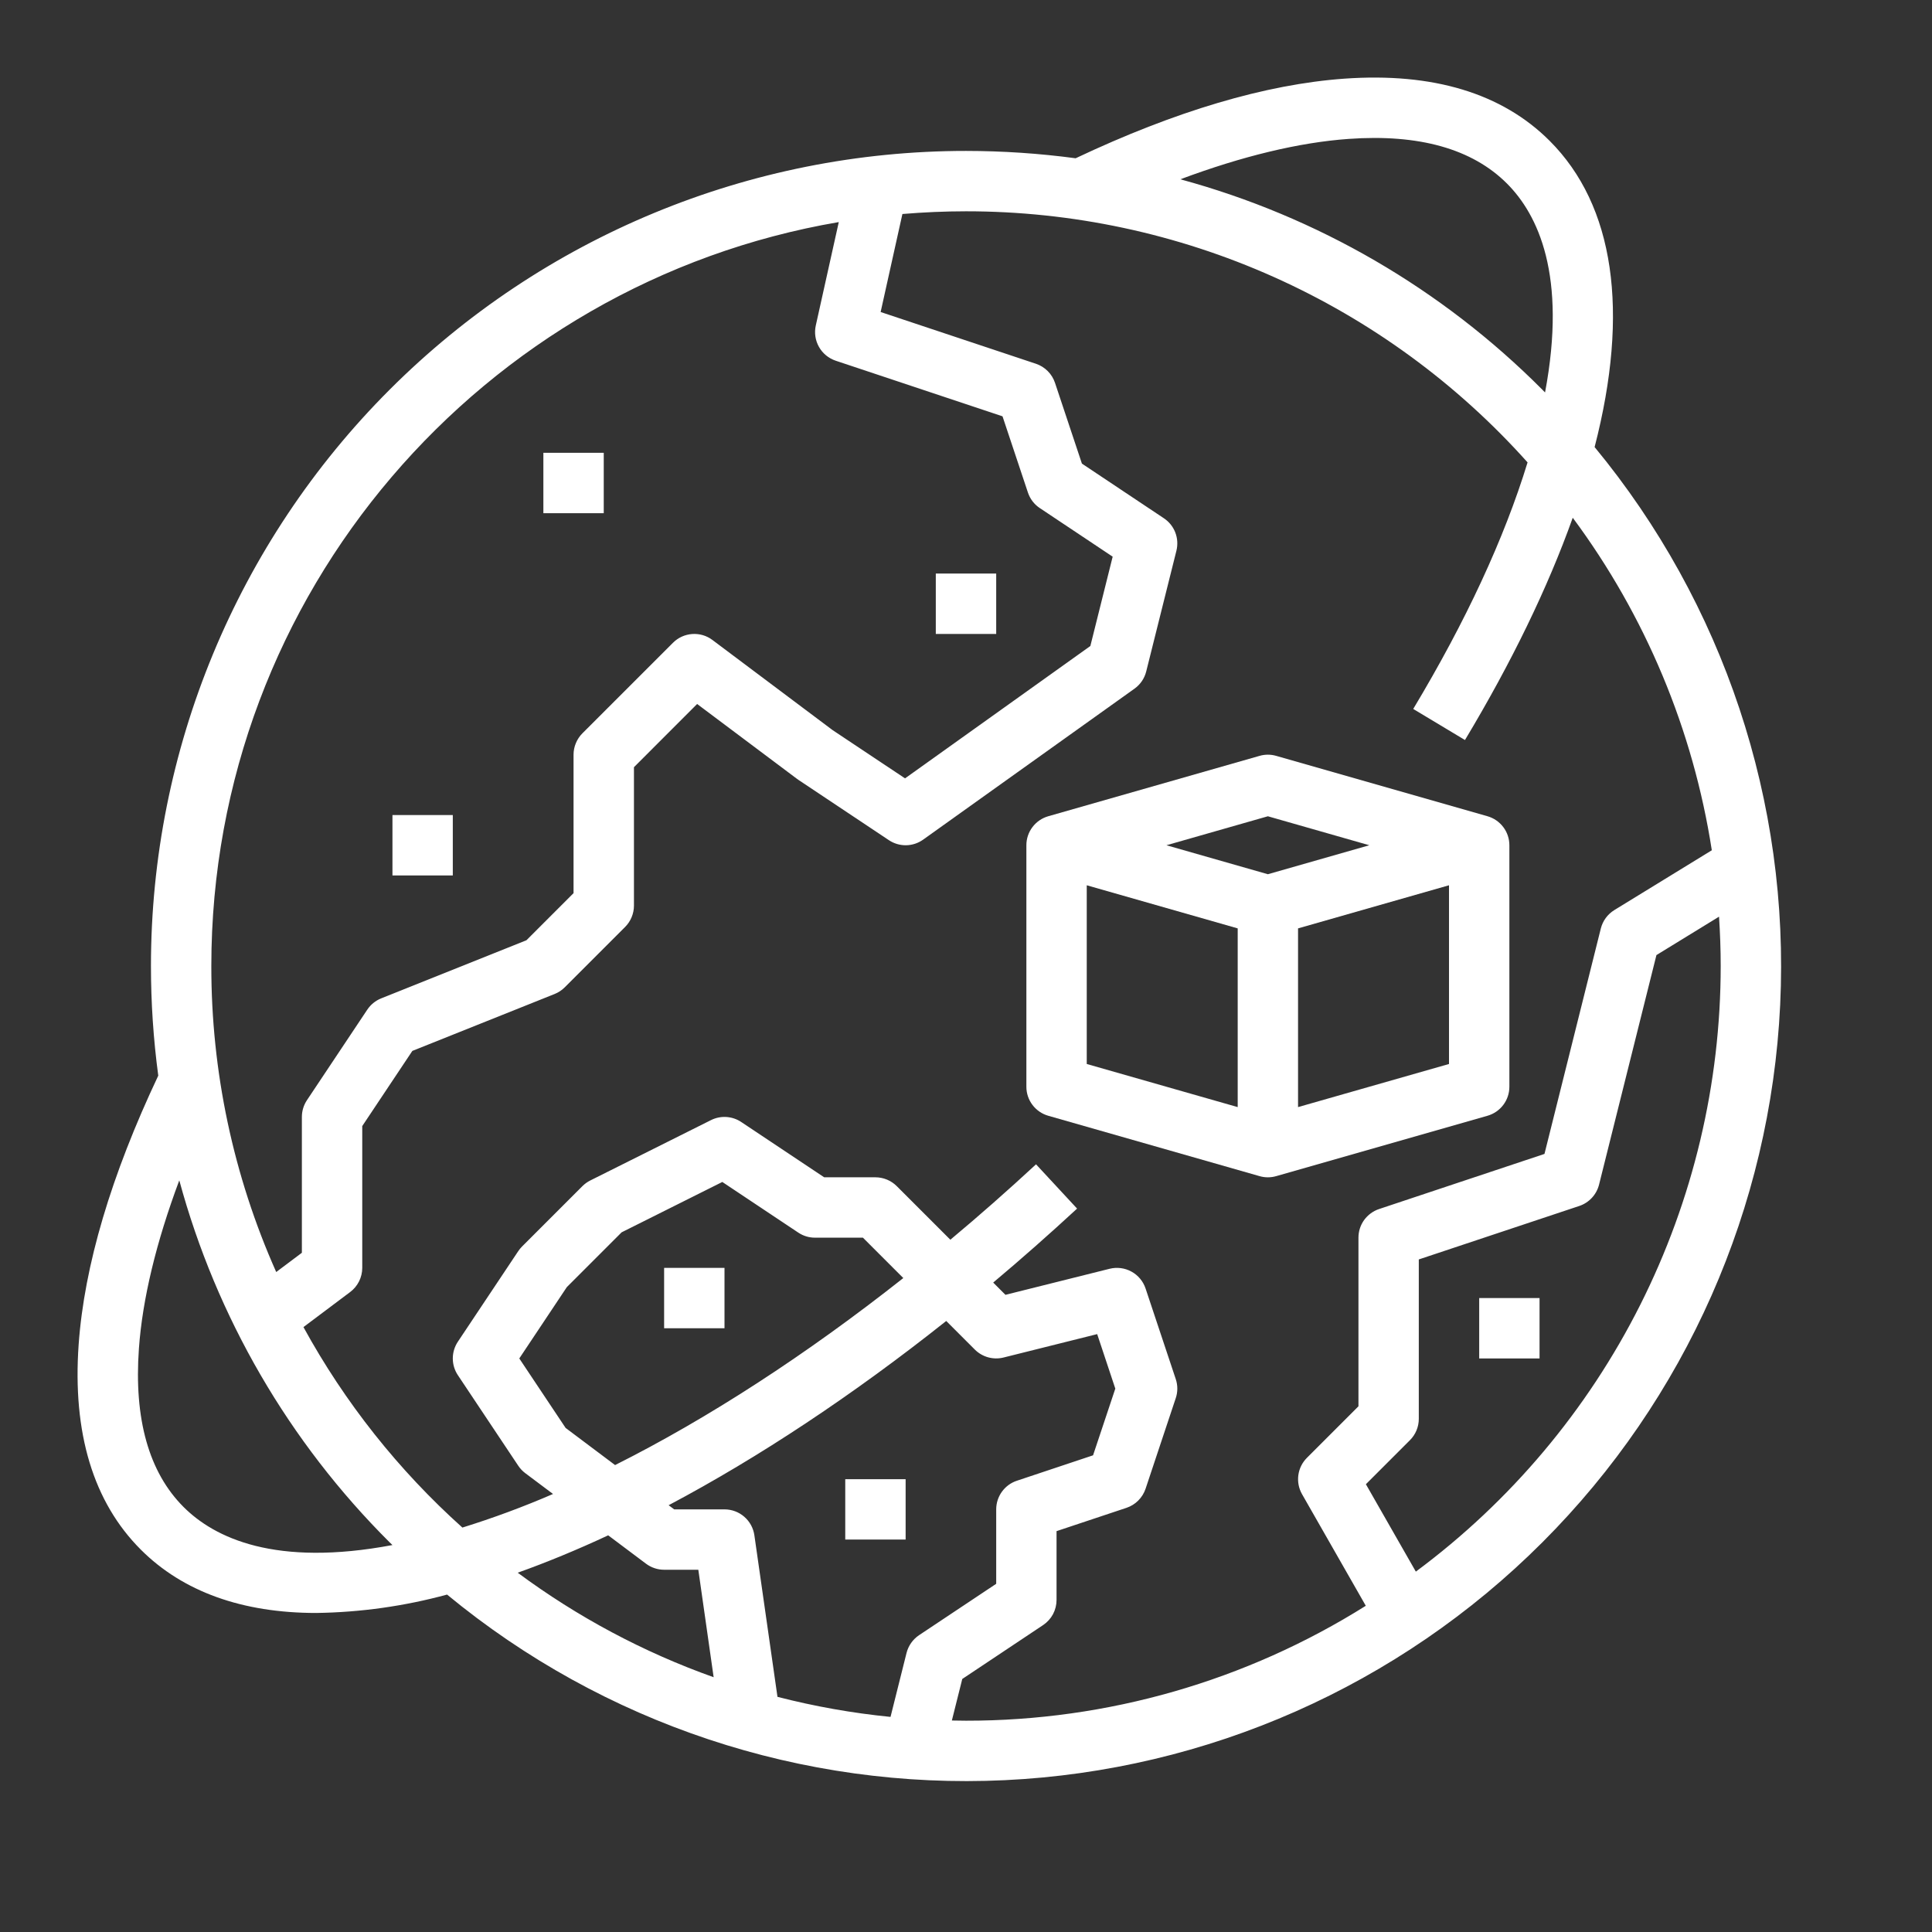 <svg width="60" height="60" viewBox="0 0 60 60" fill="none" xmlns="http://www.w3.org/2000/svg">
<rect x="0" y="0" width="60" height="60" fill="#333333" stroke="none"/>
<path d="M49.522 13.885C50.613 9.663 50.134 6.381 48.126 4.374C46.648 2.896 44.503 2.247 41.748 2.443C39.309 2.618 36.503 3.45 33.405 4.915C32.276 4.764 31.139 4.688 30 4.687C23.287 4.687 16.848 7.354 12.101 12.101C7.354 16.848 4.688 23.287 4.688 30C4.688 31.139 4.764 32.276 4.915 33.405C3.45 36.503 2.618 39.309 2.443 41.748C2.247 44.502 2.896 46.648 4.374 48.126C5.681 49.433 7.528 50.092 9.823 50.092C11.195 50.073 12.56 49.881 13.884 49.521C18.74 53.529 24.916 55.584 31.205 55.285C37.495 54.985 43.447 52.352 47.899 47.899C52.352 43.447 54.985 37.495 55.285 31.205C55.585 24.916 53.53 18.74 49.522 13.884L49.522 13.885ZM41.881 4.314C44.069 4.157 45.724 4.623 46.8 5.7C47.761 6.661 48.668 8.547 47.983 12.188C47.954 12.159 47.927 12.13 47.898 12.101C44.788 8.977 40.911 6.724 36.657 5.568C38.571 4.852 40.345 4.423 41.881 4.314H41.881ZM26.049 6.897L25.335 10.109C25.285 10.335 25.32 10.572 25.434 10.774C25.548 10.976 25.733 11.128 25.953 11.202L31.134 12.929L31.923 15.296C31.989 15.494 32.119 15.664 32.292 15.779L34.555 17.288L33.862 20.062L28.107 24.173L25.854 22.672L22.125 19.875C21.945 19.739 21.721 19.674 21.496 19.69C21.271 19.706 21.059 19.802 20.9 19.962L18.087 22.774C18 22.862 17.931 22.965 17.884 23.079C17.837 23.192 17.812 23.314 17.812 23.437V27.737L16.348 29.201L11.839 31.005C11.663 31.075 11.512 31.198 11.407 31.355L9.532 34.168C9.43 34.322 9.375 34.502 9.375 34.687V38.906L8.578 39.504C7.246 36.513 6.559 33.274 6.563 30C6.563 18.423 15 8.781 26.049 6.897H26.049ZM5.7 46.8C4.624 45.724 4.157 44.069 4.314 41.881C4.423 40.345 4.852 38.571 5.568 36.657C6.724 40.912 8.977 44.788 12.101 47.899C12.13 47.927 12.159 47.955 12.188 47.983C8.547 48.669 6.661 47.761 5.7 46.8V46.8ZM17.566 44.346L16.127 42.188L17.603 39.973L19.305 38.271L22.432 36.707L24.792 38.28C24.946 38.383 25.127 38.438 25.312 38.437H26.799L28.053 39.691C25.033 42.077 21.987 44.051 19.102 45.499L17.566 44.346ZM29.386 41.024L30.275 41.913C30.39 42.027 30.532 42.11 30.688 42.153C30.844 42.196 31.009 42.198 31.166 42.159L34.074 41.432L34.637 43.125L33.946 45.196L31.579 45.986C31.392 46.048 31.23 46.167 31.115 46.327C31 46.486 30.938 46.678 30.938 46.875V49.186L28.542 50.782C28.349 50.912 28.21 51.109 28.153 51.335L27.656 53.32C26.471 53.202 25.297 52.994 24.145 52.697L23.428 47.68C23.396 47.456 23.285 47.252 23.114 47.104C22.944 46.956 22.726 46.875 22.5 46.875H20.938L20.765 46.746C23.573 45.258 26.498 43.319 29.386 41.024H29.386ZM20.062 48.562C20.225 48.684 20.422 48.75 20.625 48.75H21.687L22.163 52.088C19.986 51.313 17.935 50.219 16.078 48.842C16.993 48.515 17.929 48.128 18.888 47.681L20.062 48.562ZM29.561 53.432L29.884 52.142L32.395 50.468C32.523 50.382 32.629 50.266 32.702 50.13C32.774 49.994 32.812 49.842 32.812 49.688V47.551L34.984 46.827C35.122 46.781 35.248 46.703 35.35 46.6C35.453 46.497 35.531 46.372 35.577 46.234L36.514 43.421C36.579 43.229 36.579 43.021 36.514 42.828L35.577 40.016C35.502 39.792 35.346 39.604 35.139 39.491C34.932 39.377 34.689 39.346 34.46 39.403L31.225 40.212L30.845 39.831C31.72 39.096 32.588 38.33 33.45 37.534L32.175 36.159C31.297 36.972 30.41 37.753 29.514 38.501L27.85 36.837C27.674 36.661 27.436 36.563 27.188 36.562H25.596L23.02 34.845C22.883 34.753 22.723 34.7 22.558 34.689C22.393 34.679 22.229 34.712 22.081 34.786L18.331 36.661C18.241 36.706 18.158 36.766 18.087 36.837L16.212 38.712C16.168 38.756 16.129 38.804 16.095 38.855L14.22 41.667C14.117 41.822 14.062 42.002 14.062 42.188C14.062 42.373 14.117 42.554 14.22 42.708L16.095 45.52C16.154 45.608 16.227 45.686 16.312 45.75L17.175 46.397C16.256 46.795 15.316 47.143 14.36 47.44C12.374 45.658 10.705 43.553 9.424 41.214L10.875 40.125C10.991 40.038 11.086 39.924 11.151 39.794C11.216 39.664 11.25 39.52 11.25 39.375V34.971L12.806 32.637L17.223 30.87C17.341 30.823 17.448 30.753 17.538 30.663L19.413 28.788C19.5 28.701 19.569 28.598 19.616 28.484C19.663 28.37 19.688 28.248 19.688 28.125V23.826L21.65 21.863L24.75 24.187C24.764 24.198 24.778 24.208 24.792 24.217L27.605 26.092C27.763 26.198 27.95 26.253 28.14 26.25C28.33 26.247 28.515 26.186 28.67 26.075L35.232 21.388C35.414 21.258 35.543 21.069 35.597 20.852L36.535 17.102C36.581 16.915 36.569 16.717 36.5 16.537C36.43 16.356 36.306 16.202 36.145 16.095L33.6 14.398L32.764 11.89C32.718 11.752 32.641 11.627 32.538 11.524C32.435 11.421 32.31 11.343 32.172 11.297L27.349 9.69L28.025 6.646C28.677 6.592 29.335 6.562 30 6.562C33.292 6.561 36.547 7.255 39.552 8.599C42.558 9.943 45.245 11.906 47.44 14.36C46.718 16.718 45.526 19.291 43.889 22.017L45.496 22.982C46.947 20.565 48.068 18.251 48.843 16.079C51.1 19.12 52.582 22.664 53.162 26.406L50.135 28.263C49.925 28.392 49.775 28.597 49.715 28.835L47.965 35.836L42.828 37.548C42.642 37.61 42.48 37.73 42.364 37.889C42.249 38.049 42.188 38.241 42.188 38.437V43.674L40.587 45.275C40.442 45.42 40.348 45.609 40.321 45.813C40.294 46.017 40.334 46.224 40.436 46.403L42.416 49.869C38.697 52.205 34.392 53.442 30 53.438C29.853 53.438 29.707 53.434 29.561 53.432V53.432ZM43.97 48.808L42.419 46.094L43.788 44.725C43.875 44.638 43.944 44.535 43.991 44.421C44.038 44.307 44.062 44.186 44.062 44.062V39.113L49.047 37.452C49.196 37.402 49.331 37.315 49.438 37.199C49.545 37.084 49.621 36.943 49.66 36.79L51.442 29.661L53.386 28.468C53.419 28.975 53.438 29.485 53.438 30C53.437 33.656 52.581 37.262 50.937 40.528C49.293 43.794 46.907 46.63 43.97 48.808V48.808Z" fill="white"/>
<path d="M46.875 33.75V26.25C46.875 26.046 46.809 25.848 46.686 25.686C46.563 25.523 46.391 25.405 46.195 25.349L39.633 23.474C39.464 23.425 39.286 23.425 39.117 23.474L32.555 25.349C32.359 25.405 32.187 25.523 32.064 25.686C31.941 25.848 31.875 26.046 31.875 26.25V33.75C31.875 33.954 31.941 34.152 32.064 34.314C32.187 34.477 32.359 34.595 32.555 34.651L39.117 36.526C39.286 36.575 39.464 36.575 39.633 36.526L46.195 34.651C46.391 34.595 46.563 34.477 46.686 34.314C46.809 34.152 46.875 33.954 46.875 33.75V33.75ZM39.375 25.35L42.525 26.25L39.375 27.15L36.225 26.25L39.375 25.35ZM33.75 27.493L38.438 28.832V34.382L33.75 33.043V27.493ZM40.312 34.382V28.832L45 27.493V33.043L40.312 34.382Z" fill="white"/>
<path d="M29.062 17.812H30.938V19.688H29.062V17.812Z" fill="white"/>
<path d="M16.875 14.062H18.75V15.938H16.875V14.062Z" fill="white"/>
<path d="M12.188 25.312H14.062V27.188H12.188V25.312Z" fill="white"/>
<path d="M20.625 39.375H22.5V41.25H20.625V39.375Z" fill="white"/>
<path d="M26.25 45.938H28.125V47.812H26.25V45.938Z" fill="white"/>
<path d="M45.938 40.312H47.812V42.188H45.938V40.312Z" fill="white"/>
</svg>
